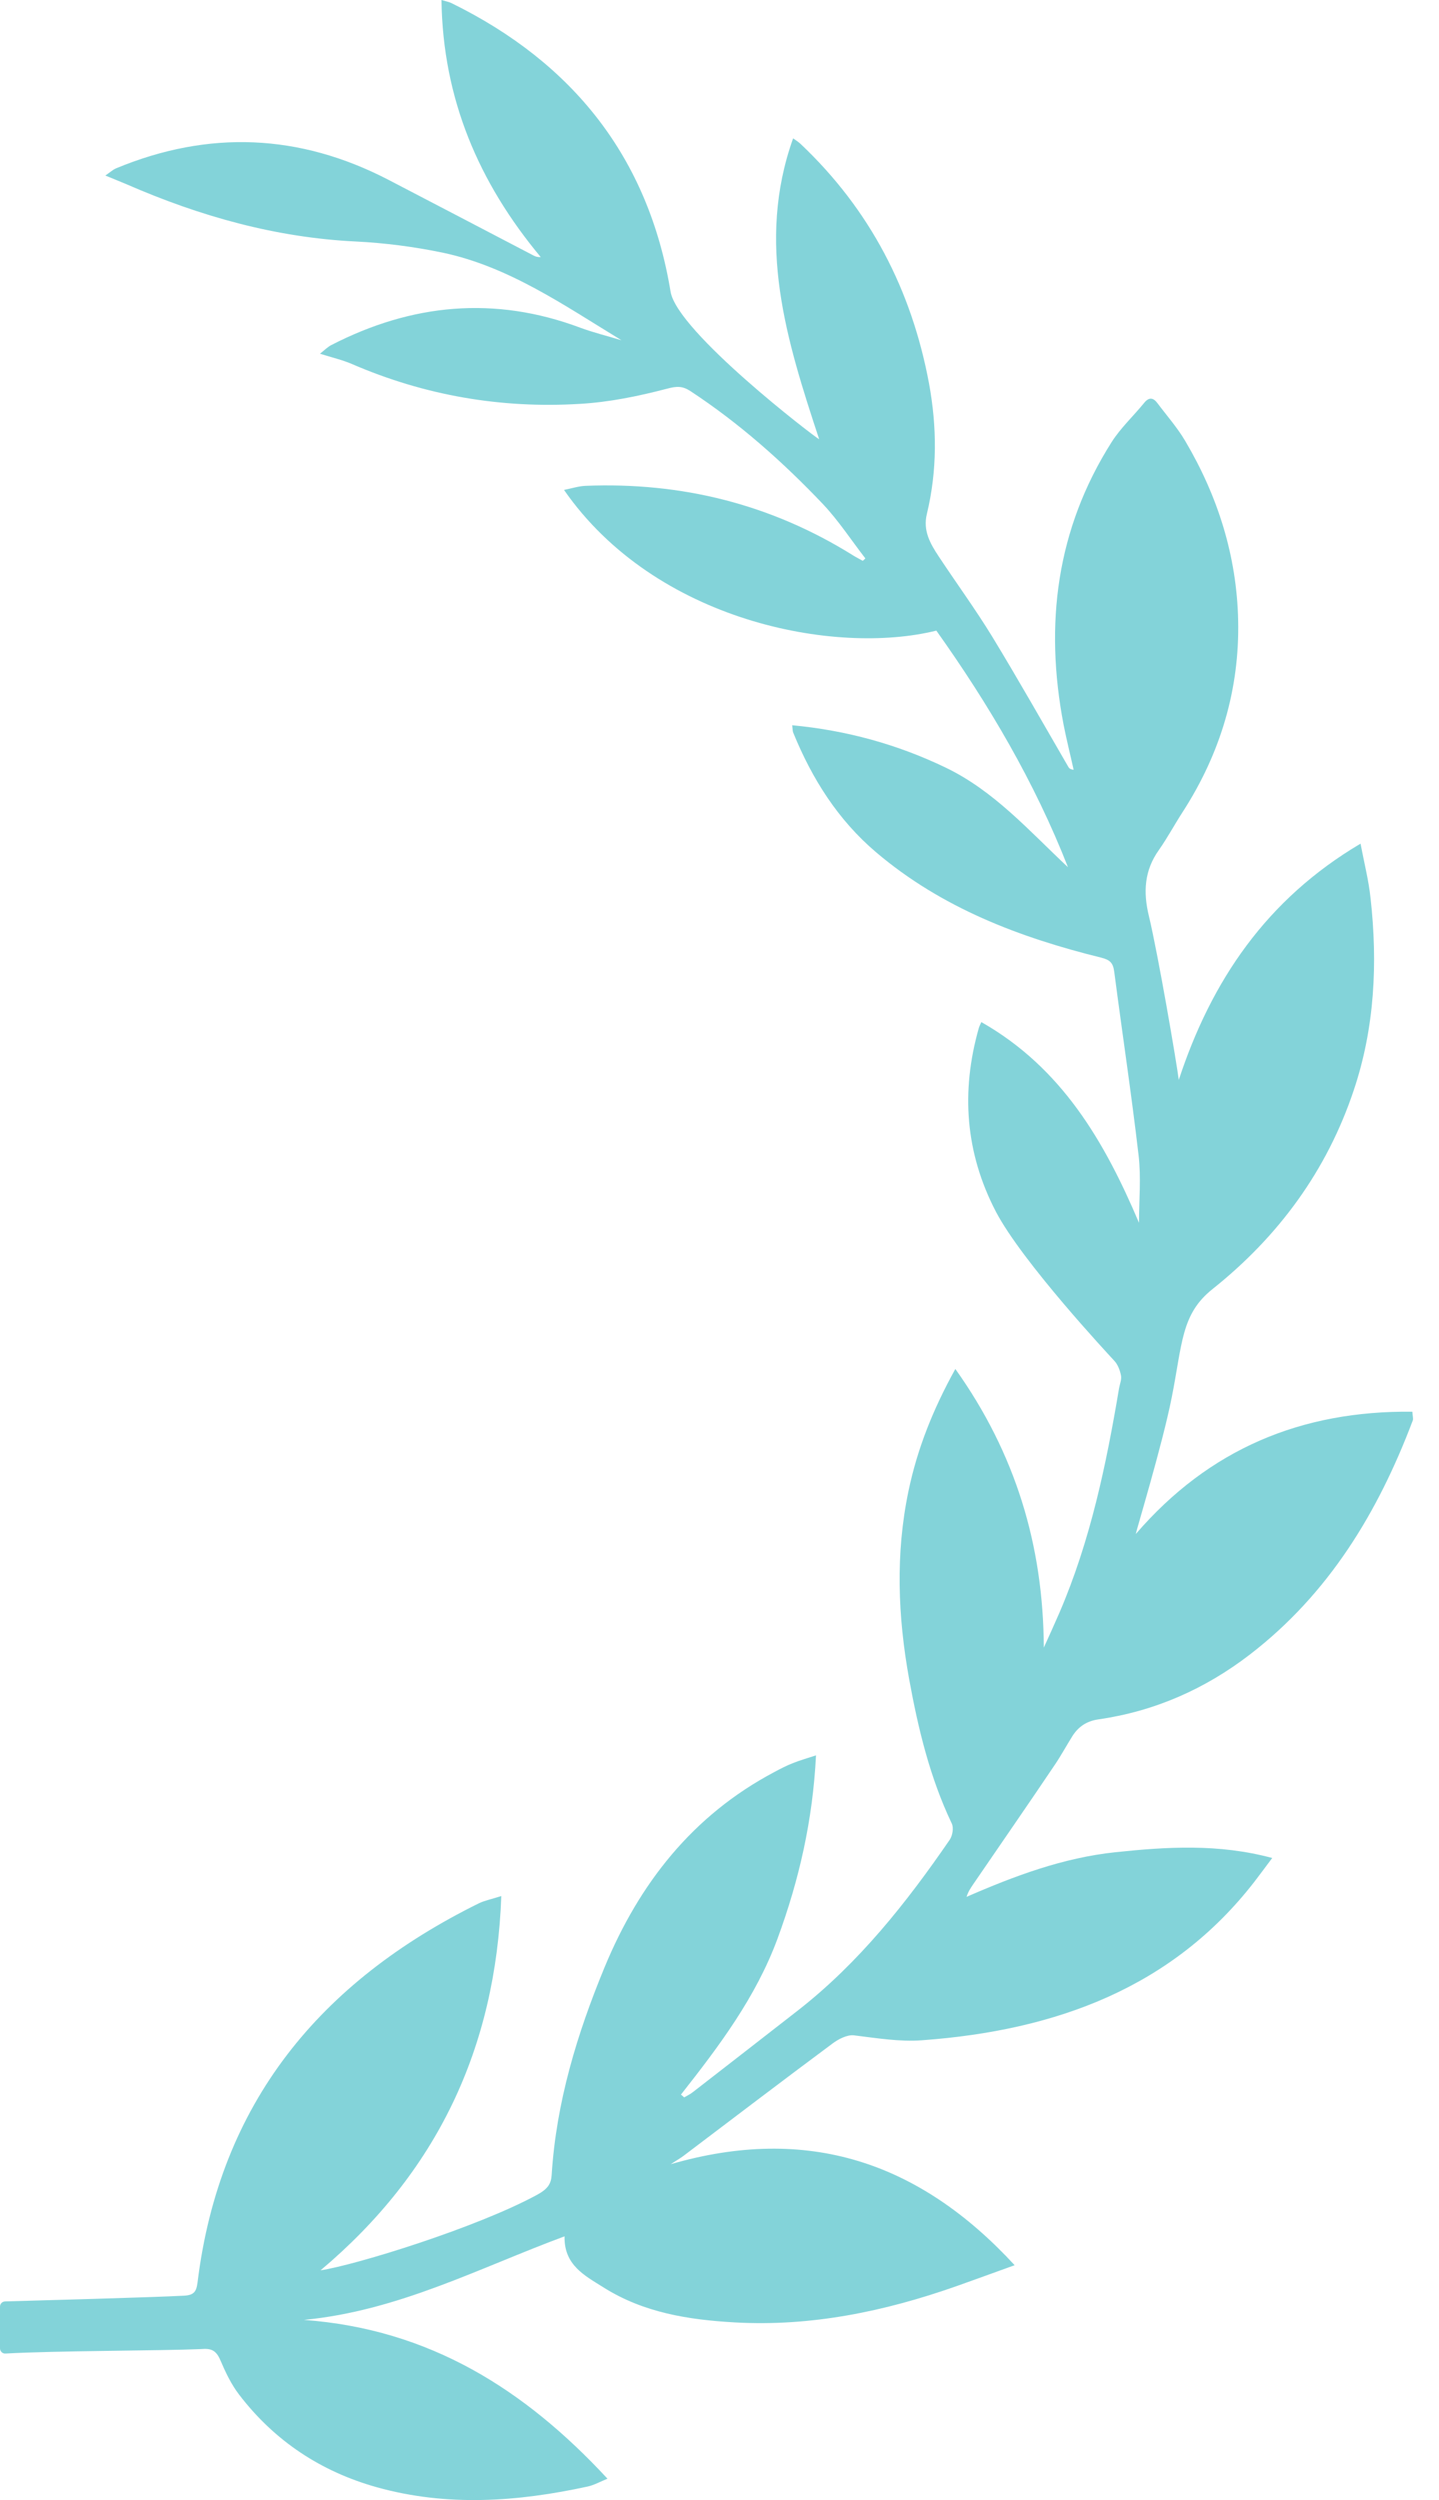 <svg width="19" height="33" viewBox="0 0 19 33" fill="none" xmlns="http://www.w3.org/2000/svg">
<path d="M10.774 23.172C10.732 24.023 10.552 24.814 10.266 25.59C9.98 26.364 9.494 27.009 8.991 27.648L9.034 27.685C9.074 27.661 9.118 27.641 9.154 27.611C9.616 27.253 10.076 26.895 10.537 26.536C11.341 25.908 11.967 25.118 12.54 24.284C12.577 24.23 12.594 24.125 12.567 24.07C12.278 23.464 12.123 22.817 12.004 22.164C11.855 21.341 11.822 20.51 11.995 19.683C12.111 19.125 12.32 18.6 12.614 18.07C13.408 19.184 13.776 20.399 13.782 21.748C13.851 21.596 13.921 21.443 13.988 21.288C14.397 20.338 14.606 19.336 14.776 18.323C14.786 18.267 14.812 18.207 14.801 18.155C14.787 18.085 14.758 18.009 14.711 17.96C14.646 17.889 13.498 16.66 13.149 15.993C12.746 15.219 12.686 14.409 12.923 13.573C12.928 13.552 12.939 13.533 12.957 13.491C14.02 14.095 14.584 15.069 15.039 16.141C15.039 15.842 15.068 15.541 15.033 15.246C14.939 14.438 14.817 13.634 14.712 12.827C14.697 12.711 14.657 12.67 14.541 12.641C13.459 12.374 12.433 11.984 11.569 11.251C11.063 10.822 10.721 10.278 10.473 9.67C10.465 9.651 10.466 9.627 10.46 9.573C11.179 9.641 11.847 9.825 12.486 10.132C13.13 10.442 13.591 10.97 14.101 11.447C13.661 10.324 13.056 9.298 12.363 8.324C11.025 8.656 8.653 8.203 7.447 6.467C7.55 6.446 7.64 6.417 7.73 6.413C8.999 6.362 10.18 6.655 11.262 7.33C11.303 7.356 11.348 7.378 11.392 7.403C11.403 7.392 11.415 7.382 11.426 7.371C11.24 7.131 11.072 6.872 10.864 6.652C10.334 6.095 9.76 5.585 9.114 5.161C9.012 5.095 8.937 5.096 8.81 5.13C8.431 5.229 8.046 5.309 7.655 5.331C6.616 5.394 5.609 5.221 4.647 4.805C4.522 4.751 4.387 4.72 4.225 4.669C4.285 4.622 4.326 4.579 4.376 4.554C5.438 4.008 6.531 3.903 7.66 4.325C7.835 4.39 8.017 4.434 8.207 4.492C7.443 4.027 6.716 3.518 5.84 3.334C5.467 3.257 5.084 3.207 4.702 3.188C3.641 3.137 2.642 2.855 1.675 2.434C1.592 2.398 1.506 2.365 1.391 2.317C1.449 2.278 1.489 2.24 1.535 2.221C2.756 1.715 3.955 1.765 5.128 2.373C5.768 2.705 6.406 3.04 7.045 3.373C7.069 3.386 7.095 3.395 7.14 3.394C6.324 2.415 5.847 1.31 5.829 0C5.894 0.019 5.932 0.026 5.965 0.043C7.562 0.828 8.562 2.077 8.854 3.85C8.941 4.379 10.762 5.774 10.816 5.798C10.385 4.493 9.981 3.203 10.472 1.826C10.505 1.85 10.543 1.873 10.573 1.902C11.486 2.766 12.036 3.827 12.266 5.059C12.372 5.636 12.376 6.211 12.238 6.784C12.184 7.003 12.282 7.175 12.394 7.344C12.628 7.698 12.879 8.041 13.1 8.402C13.445 8.969 13.772 9.547 14.105 10.121C14.116 10.139 14.127 10.155 14.176 10.161C14.132 9.962 14.082 9.765 14.043 9.565C13.79 8.241 13.947 6.986 14.679 5.833C14.798 5.647 14.965 5.492 15.107 5.318C15.174 5.235 15.231 5.251 15.285 5.325C15.408 5.489 15.546 5.645 15.65 5.822C16.081 6.551 16.33 7.342 16.348 8.187C16.368 9.097 16.115 9.942 15.62 10.711C15.51 10.88 15.416 11.057 15.3 11.222C15.109 11.491 15.093 11.776 15.169 12.089C15.293 12.606 15.539 14.046 15.564 14.255C15.994 12.946 16.722 11.87 17.964 11.136C18.014 11.399 18.072 11.624 18.096 11.854C18.192 12.713 18.151 13.566 17.875 14.389C17.521 15.451 16.88 16.322 16.01 17.015C15.593 17.347 15.613 17.734 15.47 18.451C15.346 19.077 15 20.21 14.997 20.248C15.963 19.127 17.182 18.618 18.648 18.634C18.652 18.695 18.662 18.726 18.654 18.749C18.196 19.961 17.545 21.038 16.502 21.84C15.91 22.295 15.246 22.588 14.505 22.695C14.347 22.717 14.235 22.793 14.154 22.925C14.091 23.026 13.999 23.19 13.932 23.288C13.575 23.819 13.21 24.345 12.849 24.873C12.816 24.922 12.783 24.97 12.762 25.038C13.397 24.761 14.037 24.522 14.725 24.449C15.407 24.377 16.088 24.334 16.798 24.525C16.707 24.646 16.637 24.742 16.566 24.834C15.487 26.229 13.956 26.801 12.173 26.931C11.873 26.953 11.576 26.902 11.277 26.866C11.186 26.855 11.068 26.916 10.988 26.977C10.331 27.465 9.68 27.961 9.027 28.455C8.981 28.49 8.931 28.517 8.855 28.567C10.662 28.043 12.139 28.535 13.397 29.9C13.115 30.001 12.872 30.091 12.628 30.177C11.681 30.51 10.711 30.712 9.702 30.655C9.092 30.621 8.496 30.527 7.965 30.191C7.717 30.035 7.446 29.898 7.454 29.519C6.322 29.938 5.261 30.502 4.012 30.622C5.67 30.743 6.929 31.539 8.021 32.718C7.923 32.758 7.846 32.802 7.761 32.821C6.833 33.023 5.904 33.09 4.976 32.831C4.242 32.626 3.626 32.222 3.157 31.608C3.052 31.471 2.978 31.314 2.91 31.155C2.852 31.018 2.783 30.996 2.655 31.007C2.11 31.03 0.7 31.029 0.073 31.066C0.033 31.069 0 31.037 0 30.997V30.447C0 30.409 0.029 30.379 0.068 30.378C0.419 30.368 2.047 30.324 2.433 30.302C2.559 30.295 2.593 30.25 2.608 30.13C2.899 27.754 4.232 26.155 6.323 25.123C6.402 25.085 6.493 25.068 6.619 25.027C6.546 27.038 5.768 28.676 4.232 29.968C4.706 29.895 6.293 29.404 7.089 28.972C7.233 28.894 7.277 28.826 7.284 28.708C7.344 27.751 7.619 26.848 7.981 25.971C8.438 24.865 9.144 23.962 10.223 23.391C10.303 23.348 10.385 23.305 10.471 23.272C10.565 23.234 10.664 23.207 10.778 23.169H10.774V23.172Z" fill="#83D3D9"/>
</svg>
